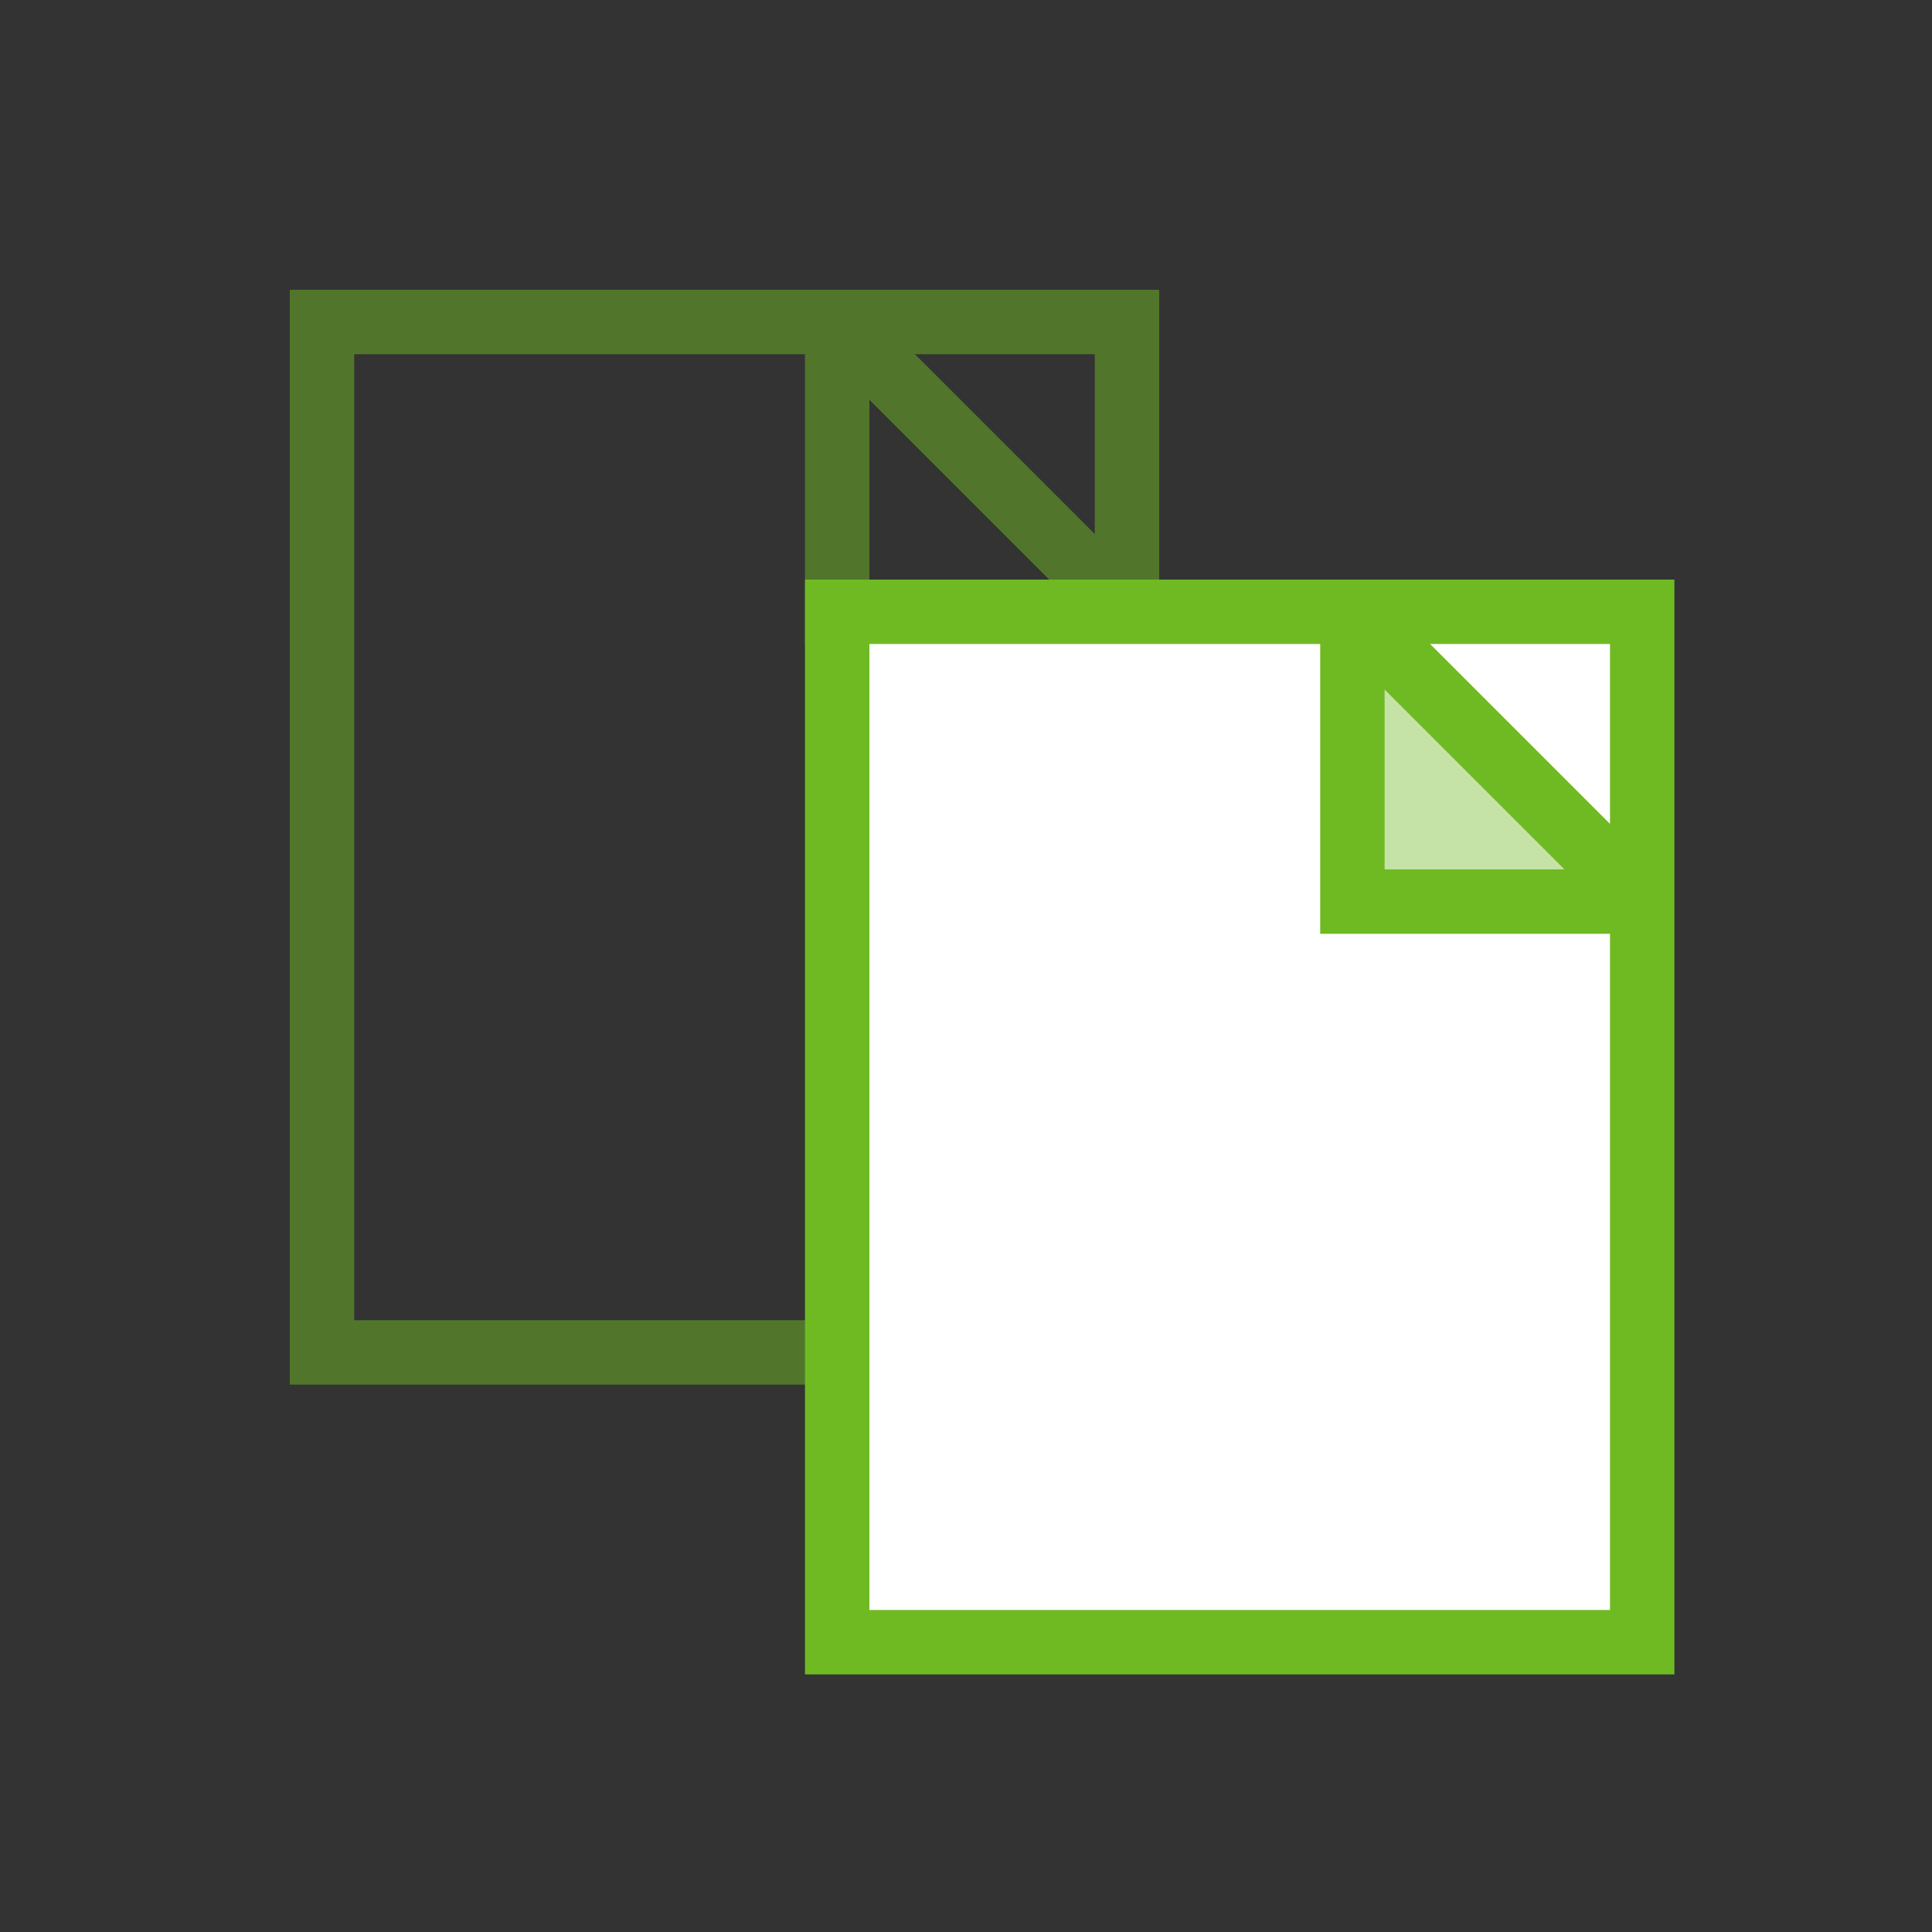 <?xml version="1.0" encoding="UTF-8"?> <svg xmlns="http://www.w3.org/2000/svg" width="60" height="60" fill="none"><rect width="100%" height="100%" fill="#333333" stroke="none"/><g opacity=".5" stroke="#6FBA23" stroke-width="2"><path d="M10 10h25v32H10z"></path><path d="M26 10v9h9m-9-9l9 9"></path></g><path fill="#fff" stroke="#6FBA23" stroke-width="2" d="M26 19h25v32H26z"></path><path d="M42 19v9h9" stroke="#6FBA23" stroke-width="2"></path><path opacity=".4" d="M42 28h9l-9-9v9z" fill="#6FBA23"></path><path d="M42 19l9 9" stroke="#6FBA23" stroke-width="2"></path></svg> 